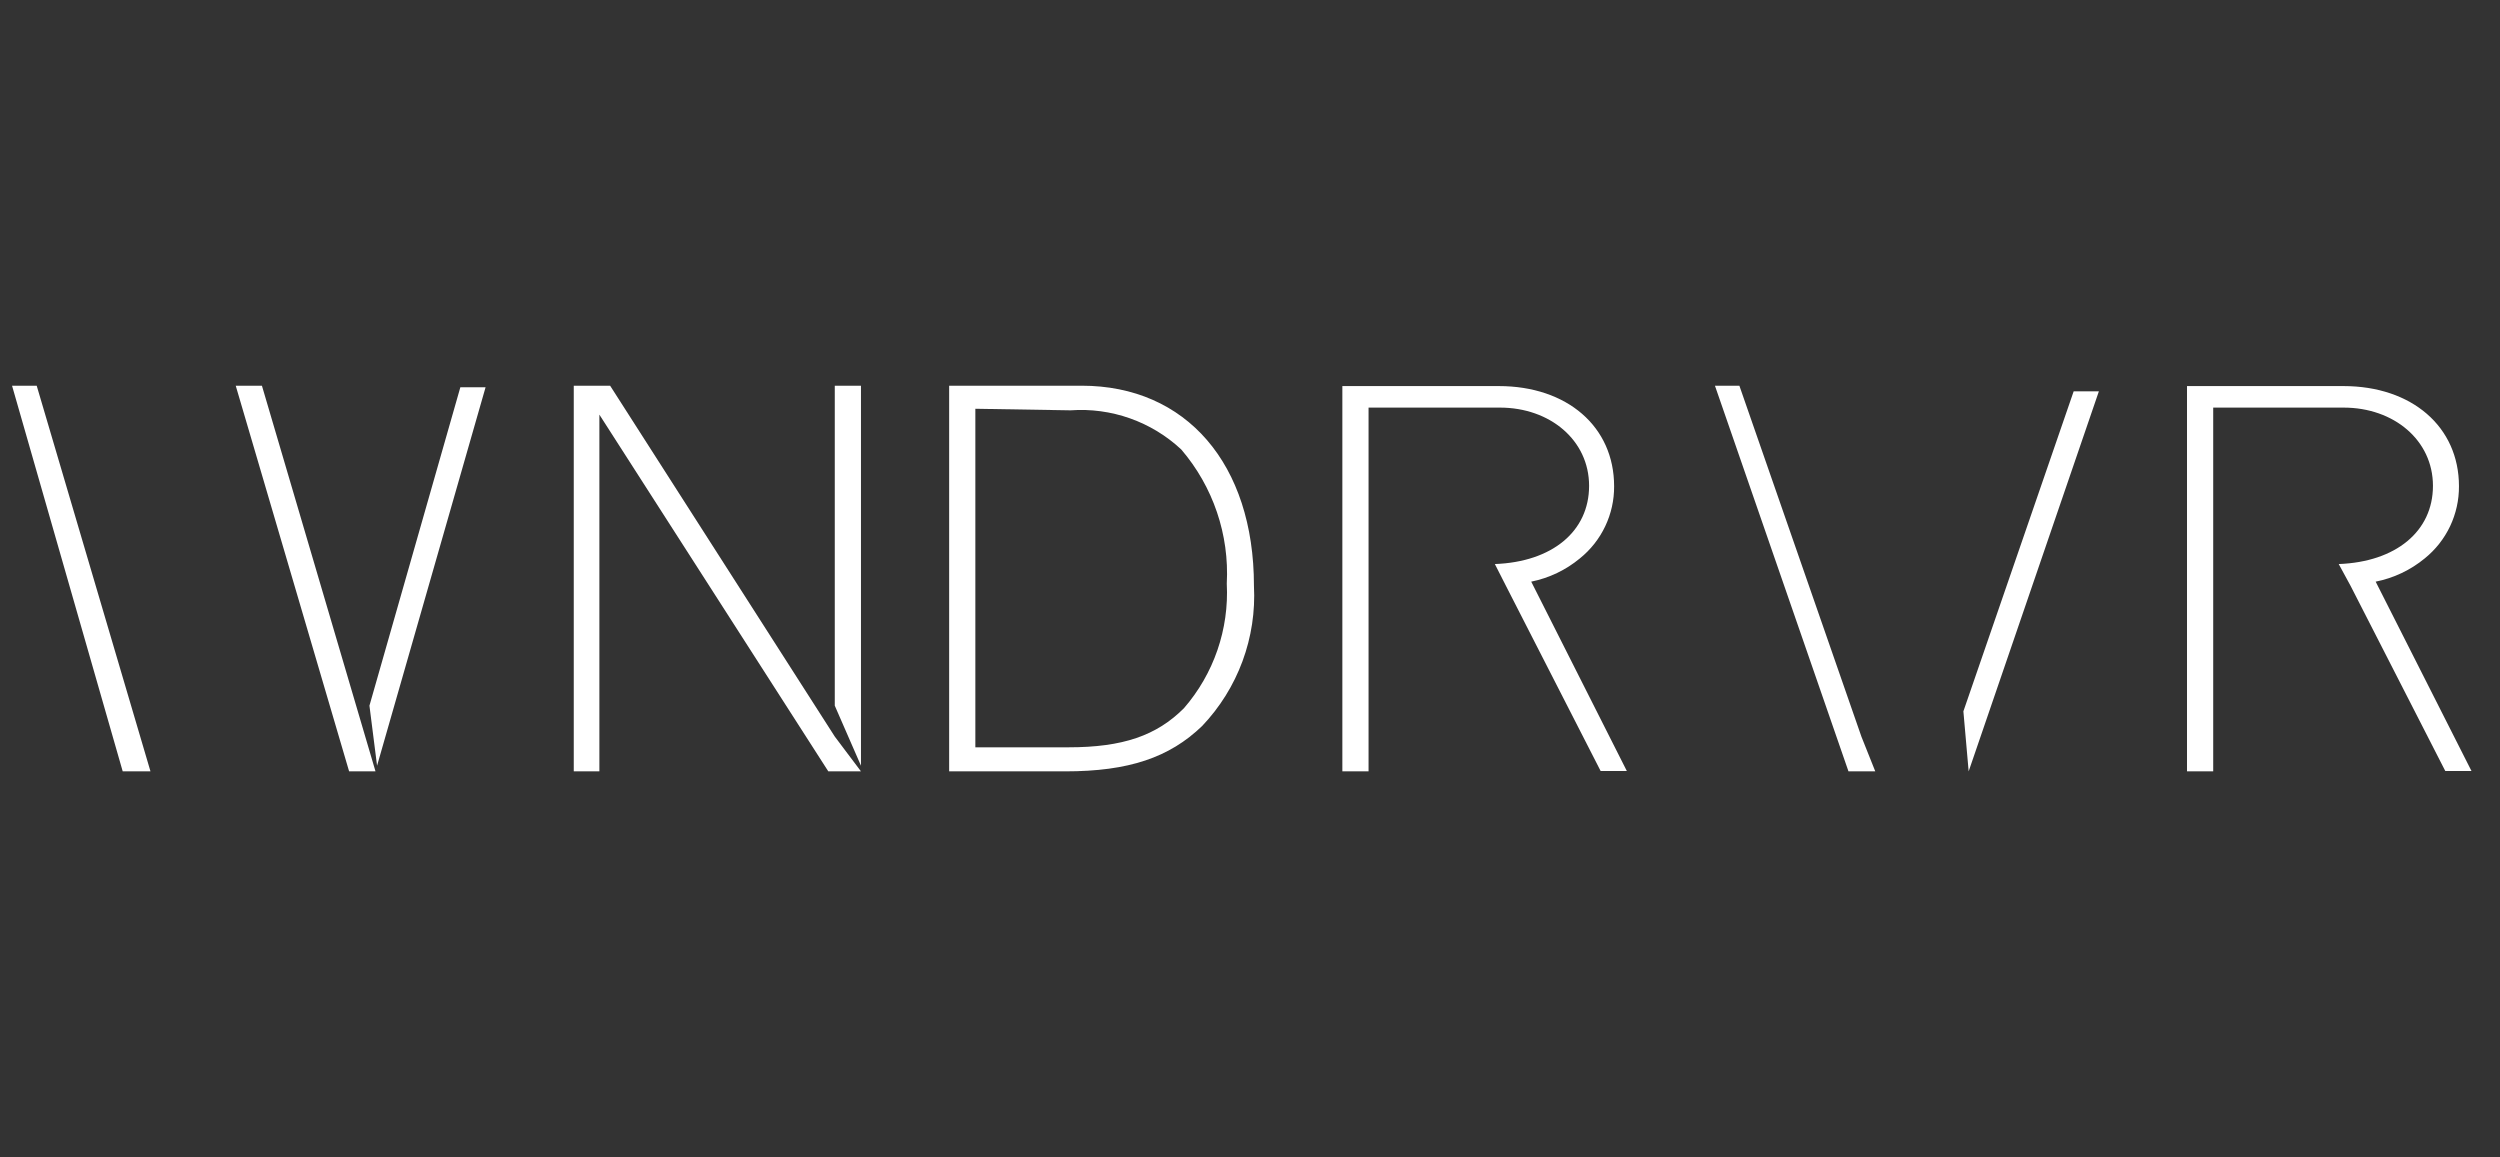 <svg width="121" height="56" viewBox="0 0 121 56" fill="none" xmlns="http://www.w3.org/2000/svg">
<rect x="0" y="0" width="121" height="56" fill="#333333" stroke="none"/>
<g id="Button container">
<g id="Button container_2">
<g id="Button">
<path id="Vector" d="M11.409 18.668H12.677L18.174 37.334H16.897L11.409 18.668ZM17.881 34.154L22.281 18.743H23.502L18.25 37.06L17.881 34.154ZM7.283 37.334H5.939L0.583 18.668H1.776L7.283 37.334Z" fill="white"/>
<path id="Vector_2" d="M40.403 34.154V18.668H41.671V37.06L40.403 34.154ZM41.671 37.334H40.09L29.01 20.068V37.334H27.77V18.668H29.53L40.403 35.649L41.671 37.334Z" fill="white"/>
<path id="Vector_3" d="M45.939 18.668H52.355C57.408 18.668 60.691 22.454 60.691 28.351C60.757 29.593 60.568 30.836 60.137 32.003C59.706 33.17 59.041 34.237 58.184 35.138C56.603 36.662 54.635 37.334 51.56 37.334H45.939V18.668ZM47.207 19.784V36.17H51.711C54.351 36.17 55.979 35.602 57.303 34.277C58.748 32.611 59.491 30.449 59.376 28.247C59.504 25.879 58.714 23.553 57.171 21.753C56.456 21.086 55.612 20.574 54.691 20.248C53.769 19.922 52.79 19.79 51.815 19.86L47.207 19.784Z" fill="white"/>
<path id="Vector_4" d="M72.351 27.3C75.124 27.196 76.912 25.72 76.912 23.514C76.912 21.308 75.019 19.728 72.597 19.728H66.238V37.334H64.97V18.686H72.54C75.852 18.686 78.123 20.655 78.123 23.533C78.128 24.202 77.981 24.864 77.694 25.469C77.408 26.073 76.988 26.606 76.467 27.026C75.787 27.59 74.978 27.977 74.111 28.152L78.738 37.315H77.47L72.89 28.36L72.351 27.3Z" fill="white"/>
<path id="Vector_5" d="M90.763 37.334H89.466L83.003 18.668H84.186L90.091 35.649L90.763 37.334Z" fill="white"/>
<path id="Vector_6" d="M95.028 34.428L100.365 18.942H101.585L95.283 37.334L95.028 34.428Z" fill="white"/>
<path id="Vector_7" d="M113.194 27.3C115.957 27.196 117.755 25.72 117.755 23.514C117.755 21.309 115.863 19.728 113.431 19.728H107.119V37.334H105.851V18.686H113.421C116.733 18.686 119.014 20.655 119.014 23.533C119.018 24.202 118.871 24.864 118.585 25.469C118.298 26.074 117.878 26.606 117.358 27.026C116.671 27.592 115.855 27.979 114.982 28.152L119.619 37.315H118.351L113.771 28.361L113.194 27.3Z" fill="white"/>
</g>
</g>
</g>
</svg>
